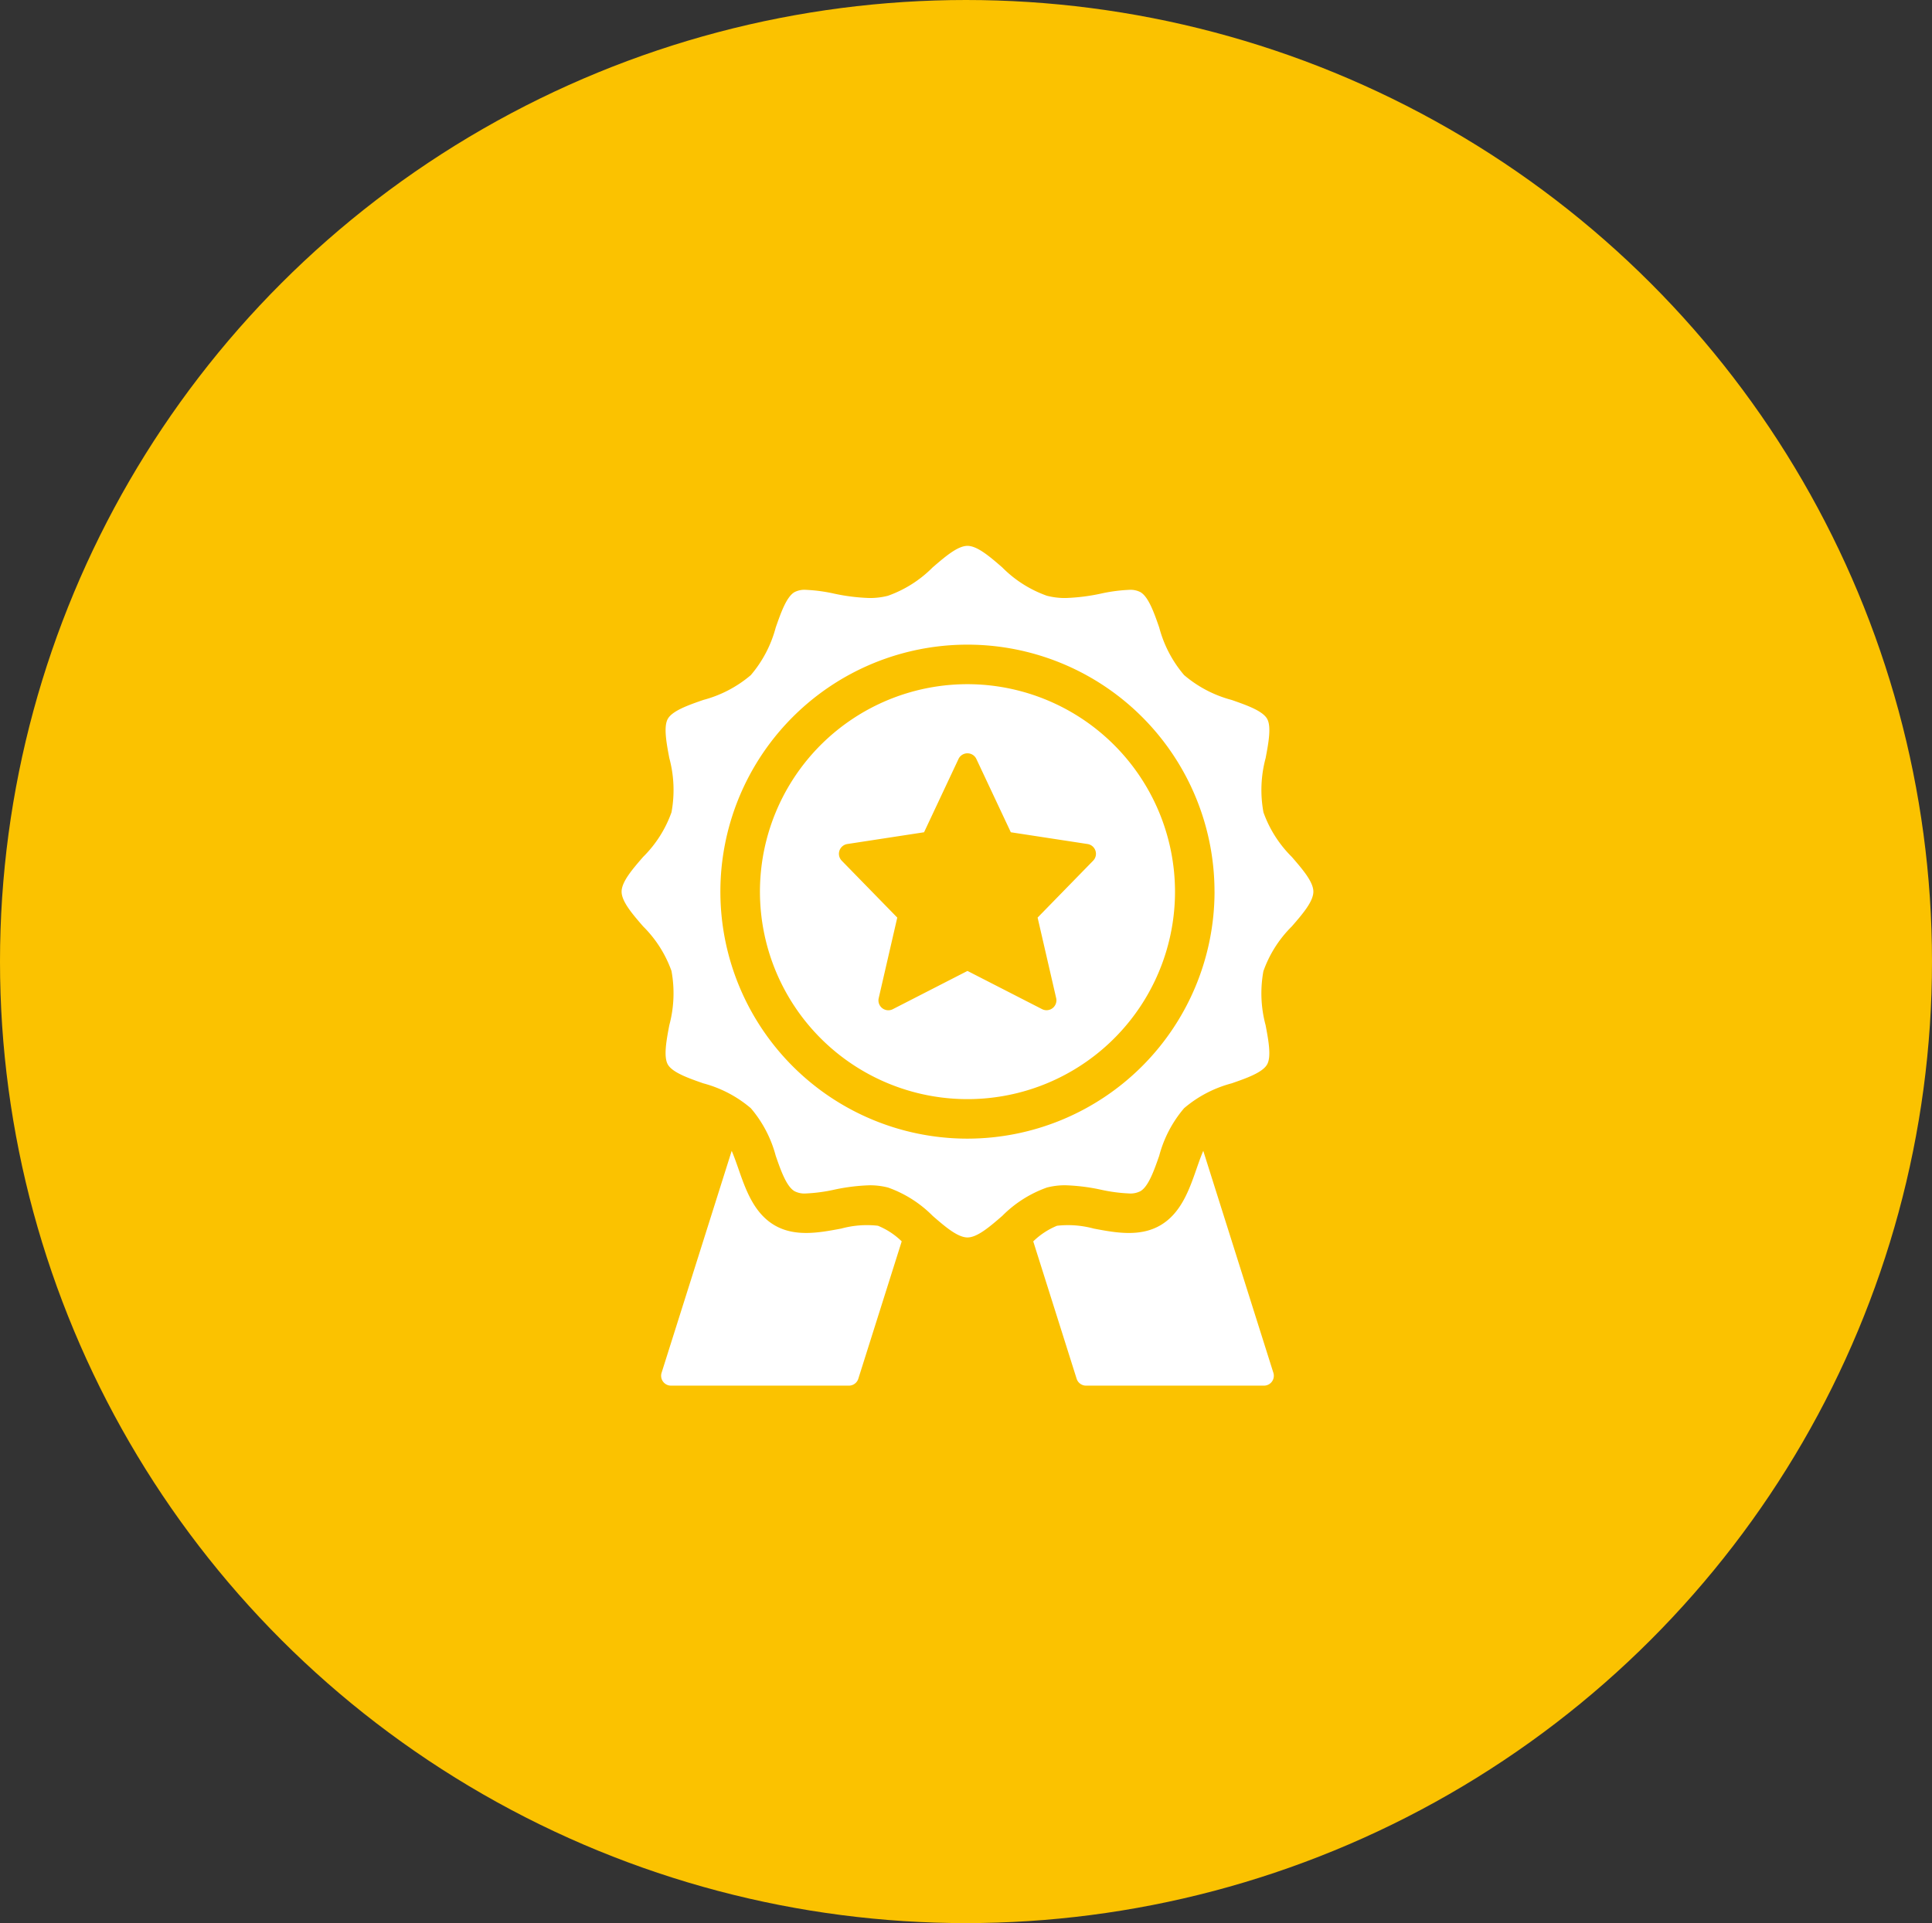 <svg xmlns="http://www.w3.org/2000/svg" width="230" height="229" viewBox="0 0 230 229">
  <rect x="0" y="0" width="230" height="229" fill="#333333" stroke="none"/>
  <g id="Group_136" data-name="Group 136" transform="translate(-473 -6351)">
    <ellipse id="Ellipse_4" data-name="Ellipse 4" cx="115" cy="114.5" rx="115" ry="114.5" transform="translate(473 6351)" fill="#fbc200"/>
    <path id="Exclusive" d="M46.346,88.821,41.18,105.178a1.175,1.175,0,0,1-1.121.822H18.882a1.175,1.175,0,0,1-1.121-1.531l8.346-26.428c.284.661.542,1.4.8,2.135.865,2.487,1.845,5.3,4.325,6.74,2.446,1.415,5.355.864,7.919.38a11.607,11.607,0,0,1,4.368-.335,8.829,8.829,0,0,1,2.829,1.86Zm35.9-10.781c-.284.661-.544,1.4-.8,2.138-.865,2.486-1.845,5.3-4.324,6.739-2.446,1.415-5.355.866-7.919.38a11.69,11.69,0,0,0-4.368-.336,8.876,8.876,0,0,0-2.829,1.861l5.165,16.356a1.177,1.177,0,0,0,1.122.822H89.471a1.175,1.175,0,0,0,1.121-1.531ZM78.882,47.176A24.706,24.706,0,1,1,54.176,22.471,24.735,24.735,0,0,1,78.882,47.176Zm-9.473-4.882a1.178,1.178,0,0,0-.938-.789l-9.135-1.4-4.1-8.726a1.176,1.176,0,0,0-2.129,0l-4.1,8.726-9.135,1.4a1.177,1.177,0,0,0-.665,1.985l6.611,6.775-2.209,9.589A1.176,1.176,0,0,0,45.3,61.166l8.876-4.549,8.875,4.547a1.172,1.172,0,0,0,1.259-.118,1.178,1.178,0,0,0,.424-1.193l-2.209-9.589,6.611-6.775A1.172,1.172,0,0,0,69.409,42.294Zm20,14.331a14.58,14.58,0,0,0,.259,6.455c.333,1.759.711,3.754.171,4.687-.559.965-2.5,1.641-4.212,2.235a14.381,14.381,0,0,0-5.662,2.96A14.385,14.385,0,0,0,77,78.631c-.6,1.713-1.271,3.652-2.234,4.211a2.58,2.58,0,0,1-1.384.271,19.243,19.243,0,0,1-3.3-.441,23.228,23.228,0,0,0-4.234-.531,8.57,8.57,0,0,0-2.215.268,14.173,14.173,0,0,0-5.316,3.378c-1.46,1.264-2.967,2.567-4.14,2.567s-2.682-1.3-4.141-2.567a14.132,14.132,0,0,0-5.308-3.373,8.551,8.551,0,0,0-2.229-.271,23.176,23.176,0,0,0-4.227.531,19.384,19.384,0,0,1-3.308.441,2.571,2.571,0,0,1-1.379-.271c-.966-.56-1.642-2.5-2.236-4.213a14.381,14.381,0,0,0-2.96-5.662A14.385,14.385,0,0,0,22.719,70c-1.713-.6-3.652-1.271-4.211-2.234-.539-.933-.162-2.926.171-4.686a14.617,14.617,0,0,0,.26-6.458,14.165,14.165,0,0,0-3.374-5.307C14.3,49.856,13,48.349,13,47.176s1.3-2.682,2.567-4.141a14.132,14.132,0,0,0,3.373-5.308,14.58,14.58,0,0,0-.259-6.455c-.333-1.759-.711-3.754-.171-4.687.559-.965,2.5-1.641,4.212-2.235a14.381,14.381,0,0,0,5.662-2.96,14.385,14.385,0,0,0,2.965-5.668c.6-1.713,1.271-3.652,2.234-4.211a2.58,2.58,0,0,1,1.385-.272,19.167,19.167,0,0,1,3.3.442,23.24,23.24,0,0,0,4.235.529,8.542,8.542,0,0,0,2.2-.265,14.151,14.151,0,0,0,5.326-3.38C51.5,7.3,53,6,54.176,6s2.682,1.3,4.141,2.567a14.132,14.132,0,0,0,5.308,3.373,8.568,8.568,0,0,0,2.226.271,23.372,23.372,0,0,0,4.227-.529,19.274,19.274,0,0,1,3.309-.442,2.577,2.577,0,0,1,1.38.271c.966.56,1.642,2.5,2.236,4.213a14.381,14.381,0,0,0,2.96,5.662,14.385,14.385,0,0,0,5.668,2.965c1.713.6,3.652,1.271,4.211,2.234.539.933.162,2.926-.171,4.686a14.617,14.617,0,0,0-.26,6.458,14.165,14.165,0,0,0,3.374,5.307C94.049,44.5,95.353,46,95.353,47.176s-1.3,2.682-2.567,4.141a14.151,14.151,0,0,0-3.373,5.307Zm-5.825-9.448A29.412,29.412,0,1,0,54.176,76.588,29.445,29.445,0,0,0,83.588,47.176Z" transform="translate(534 6410)" fill="#fff"/>
  </g>
</svg>
